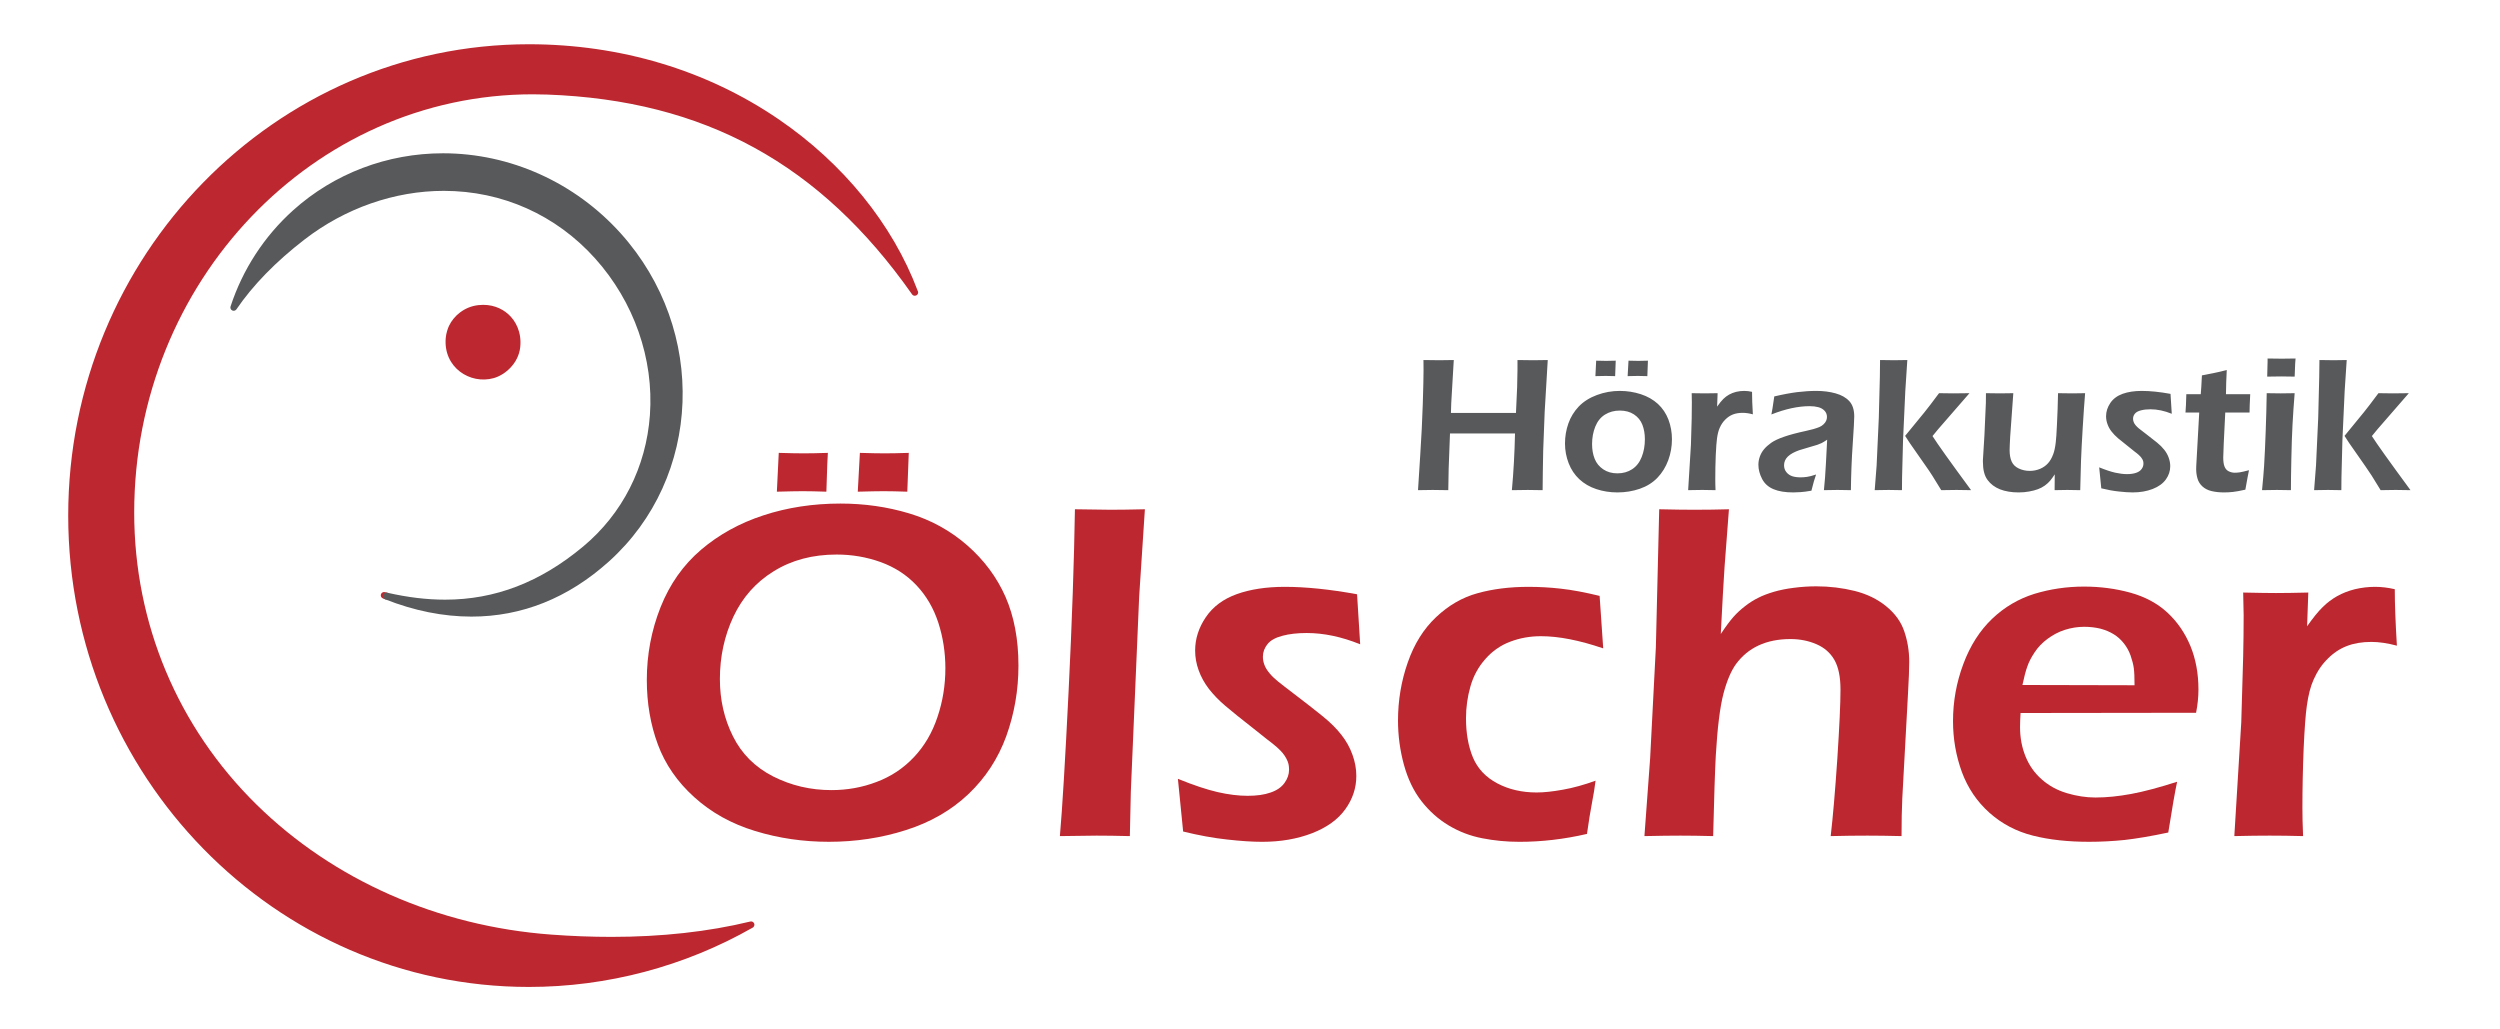 <?xml version="1.0" encoding="UTF-8" standalone="no"?><!DOCTYPE svg PUBLIC "-//W3C//DTD SVG 1.1//EN" "http://www.w3.org/Graphics/SVG/1.1/DTD/svg11.dtd"><svg width="100%" height="100%" viewBox="0 0 600 247" version="1.1" xmlns="http://www.w3.org/2000/svg" xmlns:xlink="http://www.w3.org/1999/xlink" xml:space="preserve" style="fill-rule:evenodd;clip-rule:evenodd;stroke-linejoin:round;stroke-miterlimit:1.414;"><rect id="Abstände-Bottw.-mobile" x="0" y="0" width="600" height="247" style="fill:#fff;"/><g id="Ölscher"><g id="Ölscher1"><path d="M92.359,142.108c-0.404,-0.095 -0.81,0.136 -0.935,0.531c-0.125,0.395 0.074,0.818 0.457,0.973l0.546,0.217c0.076,0.031 0.154,0.044 0.232,0.044c0.167,0 0.335,-0.059 0.479,-0.149c0.213,-0.132 0.354,-0.399 0.374,-0.649c0.033,-0.392 -0.228,-0.749 -0.612,-0.837l-0.541,-0.13ZM220.238,69.774c-6.011,-15.983 -17.895,-30.618 -33.475,-41.226c-17.226,-11.729 -37.916,-17.929 -59.832,-17.929c-60.962,0 -110.558,50.747 -110.558,113.123c0,62.376 49.596,113.123 110.558,113.123c18.807,0 37.387,-4.926 53.73,-14.244c0.344,-0.196 0.49,-0.614 0.345,-0.981c-0.147,-0.367 -0.543,-0.573 -0.924,-0.477c-10.066,2.447 -21.29,3.688 -33.36,3.688c-4.644,0 -9.494,-0.184 -14.416,-0.548c-27.194,-2.009 -52.318,-13.093 -70.745,-31.21c-18.927,-18.61 -29.352,-43.496 -29.352,-70.074c0,-55.354 42.916,-100.387 95.668,-100.387c1.133,0 2.283,0.021 3.419,0.062c37.74,1.361 65.578,16.597 87.605,47.952c0.153,0.217 0.398,0.336 0.647,0.336l0.017,0c0.437,0 0.792,-0.354 0.792,-0.791c0,-0.153 -0.044,-0.296 -0.119,-0.417Z" style="fill:#bd272f;fill-rule:nonzero;"/><path d="M113.135,147.984c-0.001,0 -0.001,0 -0.002,0c-6.758,-0.001 -13.725,-1.398 -20.706,-4.155c-0.324,-0.127 -0.527,-0.453 -0.498,-0.801c0.019,-0.229 0.139,-0.481 0.324,-0.616c0.186,-0.135 0.425,-0.226 0.646,-0.174c4.951,1.131 9.506,1.681 13.929,1.681c12.002,0 22.843,-4.177 33.143,-12.768c9.423,-7.862 15.107,-19.061 16.007,-31.538c0.972,-13.496 -3.818,-27.193 -13.143,-37.577c-9.397,-10.466 -22.303,-16.23 -36.338,-16.23c-11.787,0 -23.652,4.145 -33.409,11.672c-6.895,5.318 -12.395,10.959 -16.349,16.767c-0.222,0.325 -0.651,0.438 -1.005,0.264c-0.353,-0.174 -0.525,-0.582 -0.403,-0.956c2.905,-8.887 8.106,-16.876 15.041,-23.103c9.812,-8.811 22.58,-13.663 35.952,-13.663c16.134,0 31.685,7.012 42.664,19.239c20.88,23.252 19.584,58.585 -2.887,78.762c-9.75,8.756 -20.842,13.196 -32.966,13.196Z" style="fill:#58595b;fill-rule:nonzero;"/><path d="M114.853,73.226c3.031,-0.324 5.456,0.673 7.173,2.214c1.675,1.504 3.22,4.227 2.829,7.878c-0.414,3.867 -3.596,6.656 -6.373,7.432c-5.629,1.58 -12.125,-2.535 -11.504,-9.646c0.101,-1.184 0.523,-2.349 0.793,-2.919c1.132,-2.357 3.632,-4.587 7.082,-4.959Z" style="fill:#bd272f;"/><path d="M340.322,117.638l0.523,-8.219c0.296,-4.482 0.503,-8.645 0.623,-12.479c0.119,-3.836 0.182,-6.502 0.182,-8.017l-0.019,-2.517c1.798,0.03 3.072,0.047 3.82,0.047c0.566,0 1.714,-0.017 3.455,-0.047l-0.607,10.316l-0.075,2.383l15.607,0l0.281,-6.185c0.053,-2.125 0.084,-3.524 0.084,-4.206l0,-2.308l3.826,0.047c0.333,0 1.487,-0.017 3.437,-0.047l-0.74,12.473l-0.353,9.24l-0.095,5.425c-0.031,2.223 -0.042,3.594 -0.042,4.094l-3.571,-0.052c-0.445,0 -1.717,0.019 -3.808,0.052c0.398,-4.319 0.649,-8.856 0.753,-13.613l-15.606,0l-0.318,8.416l-0.092,5.197l-3.755,-0.052c-0.415,0 -1.59,0.019 -3.51,0.052ZM388.755,93.819c1.752,0 3.429,0.263 5.041,0.787c1.613,0.525 2.974,1.307 4.104,2.334c1.117,1.032 1.956,2.29 2.528,3.77c0.559,1.494 0.839,3.055 0.839,4.702c0,1.746 -0.293,3.424 -0.888,5.042c-0.597,1.615 -1.456,3.009 -2.579,4.191c-1.139,1.186 -2.546,2.069 -4.227,2.654c-1.694,0.588 -3.487,0.883 -5.39,0.883c-1.768,0 -3.456,-0.263 -5.047,-0.788c-1.594,-0.523 -2.953,-1.321 -4.085,-2.366c-1.127,-1.051 -1.986,-2.334 -2.572,-3.84c-0.582,-1.52 -0.883,-3.095 -0.883,-4.741c0,-1.678 0.27,-3.279 0.81,-4.807c0.53,-1.522 1.366,-2.881 2.492,-4.075c1.145,-1.186 2.597,-2.107 4.366,-2.763c1.769,-0.659 3.597,-0.983 5.491,-0.983ZM388.755,98.536c-1.324,0 -2.512,0.318 -3.557,0.966c-1.048,0.651 -1.816,1.616 -2.334,2.898c-0.509,1.284 -0.767,2.677 -0.767,4.182c0,1.329 0.21,2.508 0.629,3.547c0.414,1.042 1.108,1.876 2.058,2.515c0.952,0.644 2.081,0.961 3.399,0.961c1.342,0 2.521,-0.327 3.534,-0.992c1.014,-0.665 1.774,-1.636 2.285,-2.926c0.514,-1.289 0.77,-2.712 0.77,-4.267c0,-1.272 -0.192,-2.418 -0.592,-3.458c-0.4,-1.032 -1.066,-1.867 -2.008,-2.493c-0.935,-0.622 -2.081,-0.933 -3.417,-0.933ZM390.632,90.272l0.209,-3.71c1.004,0.031 1.796,0.048 2.377,0.048c0.578,0 1.34,-0.017 2.286,-0.048l-0.14,3.71c-0.914,-0.032 -1.672,-0.049 -2.266,-0.049c-0.512,0 -1.338,0.017 -2.466,0.049ZM382.897,90.272l0.185,-3.71c1.02,0.031 1.828,0.048 2.403,0.048c0.578,0 1.345,-0.017 2.29,-0.048c-0.029,0.319 -0.076,1.554 -0.14,3.71c-0.914,-0.032 -1.672,-0.049 -2.263,-0.049c-0.522,0 -1.348,0.017 -2.475,0.049ZM405.157,117.638l0.666,-10.873l0.184,-6.316c0.028,-1.299 0.038,-2.602 0.038,-3.914c0,-0.227 -0.01,-0.954 -0.038,-2.171c1.416,0.033 2.456,0.044 3.124,0.044c0.785,0 1.813,-0.011 3.097,-0.044l-0.119,3.225c0.576,-0.819 1.08,-1.435 1.489,-1.838c0.411,-0.407 0.875,-0.757 1.384,-1.044c0.514,-0.288 1.077,-0.504 1.702,-0.665c0.634,-0.149 1.279,-0.223 1.932,-0.223c0.607,0 1.232,0.074 1.875,0.223c0,1.423 0.067,3.22 0.197,5.396c-0.899,-0.244 -1.715,-0.357 -2.442,-0.357c-0.894,0 -1.673,0.132 -2.353,0.395c-0.672,0.268 -1.285,0.677 -1.82,1.222c-0.552,0.538 -0.993,1.203 -1.348,2.001c-0.282,0.637 -0.497,1.466 -0.637,2.489c-0.118,0.795 -0.217,2.152 -0.306,4.079c-0.08,1.921 -0.112,3.81 -0.112,5.67c0,0.716 0.008,1.614 0.058,2.701c-1.157,-0.033 -2.223,-0.052 -3.183,-0.052c-0.944,0 -2.076,0.019 -3.388,0.052ZM425.133,99.469c0.213,-1.101 0.345,-1.868 0.394,-2.31c0.065,-0.446 0.152,-1.116 0.3,-2.016c2.072,-0.492 3.906,-0.826 5.481,-1.03c1.586,-0.191 3.128,-0.294 4.603,-0.294c1.677,0 3.223,0.192 4.623,0.586c1.401,0.388 2.502,1.005 3.291,1.858c0.796,0.86 1.193,2.082 1.193,3.684c0,0.874 -0.125,3.086 -0.367,6.647c-0.248,3.562 -0.391,7.248 -0.436,11.044c-1.169,-0.033 -2.227,-0.052 -3.204,-0.052c-0.93,0 -2.026,0.019 -3.272,0.052c0.201,-1.842 0.358,-3.985 0.484,-6.407l0.296,-5.703c-0.579,0.389 -1.019,0.649 -1.324,0.808c-0.308,0.147 -0.651,0.286 -1.033,0.419c-0.378,0.128 -1.056,0.329 -2.017,0.597c-0.962,0.267 -1.731,0.499 -2.312,0.694c-0.575,0.204 -1.098,0.421 -1.567,0.679c-0.464,0.251 -0.86,0.533 -1.182,0.843c-0.315,0.313 -0.553,0.641 -0.688,0.985c-0.15,0.344 -0.223,0.71 -0.223,1.111c0,0.639 0.187,1.191 0.561,1.655c0.379,0.469 0.845,0.786 1.41,0.975c0.557,0.178 1.223,0.27 1.99,0.27c0.489,0 1.004,-0.035 1.549,-0.114c0.535,-0.07 1.265,-0.265 2.181,-0.572c-0.322,0.868 -0.699,2.164 -1.123,3.89c-1.084,0.189 -1.946,0.301 -2.583,0.341c-0.641,0.05 -1.234,0.073 -1.787,0.073c-1.923,0 -3.502,-0.255 -4.737,-0.781c-1.23,-0.513 -2.145,-1.335 -2.735,-2.464c-0.584,-1.128 -0.883,-2.269 -0.883,-3.408c0,-0.654 0.114,-1.305 0.346,-1.947c0.227,-0.636 0.559,-1.231 1.007,-1.764c0.447,-0.53 1.017,-1.044 1.719,-1.546c0.701,-0.492 1.719,-0.974 3.05,-1.438c1.323,-0.468 3.071,-0.935 5.258,-1.406c0.578,-0.12 1.182,-0.27 1.805,-0.442c0.627,-0.183 1.127,-0.354 1.501,-0.517c0.372,-0.17 0.706,-0.388 0.975,-0.658c0.276,-0.26 0.474,-0.545 0.602,-0.834c0.131,-0.286 0.194,-0.585 0.194,-0.89c0,-0.592 -0.194,-1.103 -0.577,-1.506c-0.391,-0.415 -0.898,-0.703 -1.518,-0.862c-0.619,-0.161 -1.293,-0.241 -2.046,-0.241c-2.777,0 -5.837,0.666 -9.199,1.991ZM449.929,117.638l0.462,-5.953l0.523,-11.418l0.252,-9.77c0.03,-1.764 0.047,-3.133 0.047,-4.091c1.598,0.03 2.742,0.047 3.412,0.047c0.791,0 1.833,-0.017 3.133,-0.047l-0.486,7.432l-0.544,11.859l-0.232,8.846l-0.024,3.095c-1.36,-0.033 -2.426,-0.052 -3.197,-0.052c-0.895,0 -2.001,0.019 -3.346,0.052ZM457.232,104.61l4.641,-5.669c0.397,-0.493 0.874,-1.094 1.42,-1.814c0.55,-0.71 1.239,-1.629 2.077,-2.763c1.584,0.033 2.75,0.044 3.485,0.044c1.007,0 2.278,-0.011 3.818,-0.044l-7.52,8.65l-1.35,1.641c1.11,1.776 4.193,6.102 9.261,12.983c-1.372,-0.033 -2.548,-0.052 -3.524,-0.052c-0.975,0 -2.19,0.019 -3.639,0.052c-0.884,-1.457 -1.599,-2.617 -2.155,-3.495c-0.562,-0.872 -1.075,-1.639 -1.549,-2.295l-3.883,-5.568c-0.116,-0.148 -0.469,-0.702 -1.082,-1.67ZM499.255,117.638c-1.334,-0.033 -2.37,-0.052 -3.086,-0.052c-0.904,0 -1.922,0.019 -3.062,0.052l0.033,-3.796c-0.418,0.639 -0.795,1.149 -1.117,1.537c-0.322,0.388 -0.741,0.771 -1.255,1.148c-0.526,0.375 -1.087,0.671 -1.698,0.89c-0.606,0.221 -1.297,0.41 -2.088,0.545c-0.791,0.147 -1.622,0.22 -2.515,0.22c-1.695,0 -3.189,-0.248 -4.457,-0.741c-1.261,-0.502 -2.263,-1.249 -3,-2.258c-0.747,-1.004 -1.11,-2.442 -1.11,-4.317l0,-0.486l0.363,-5.905l0.345,-7.774c0.016,-0.627 0.022,-1.406 0.022,-2.337c1.449,0.033 2.585,0.044 3.411,0.044c0.87,0 1.924,-0.011 3.155,-0.044l-0.753,10.433c-0.043,0.814 -0.076,1.491 -0.099,2.046c-0.027,0.566 -0.036,0.958 -0.036,1.203c0,1.101 0.168,2.012 0.495,2.734c0.326,0.725 0.895,1.279 1.706,1.661c0.822,0.383 1.694,0.572 2.62,0.572c0.892,0 1.723,-0.165 2.512,-0.499c0.718,-0.315 1.341,-0.737 1.844,-1.29c0.51,-0.547 0.946,-1.286 1.289,-2.22c0.262,-0.67 0.459,-1.595 0.601,-2.784c0.104,-0.846 0.204,-2.283 0.296,-4.326c0.125,-2.472 0.216,-4.984 0.258,-7.53c1.508,0.033 2.66,0.044 3.451,0.044c0.908,0 1.918,-0.011 3.049,-0.044c-0.182,2.178 -0.374,4.911 -0.57,8.186c-0.204,3.272 -0.332,5.962 -0.417,8.098c-0.078,2.126 -0.136,4.459 -0.187,6.99ZM504.307,117.198l-0.502,-5.037c1.498,0.613 2.766,1.03 3.808,1.274c1.032,0.23 1.994,0.353 2.86,0.353c0.86,0 1.598,-0.099 2.193,-0.313c0.604,-0.204 1.04,-0.509 1.324,-0.914c0.291,-0.4 0.435,-0.821 0.435,-1.269c0,-0.194 -0.011,-0.381 -0.051,-0.542c-0.036,-0.173 -0.109,-0.346 -0.209,-0.533c-0.094,-0.177 -0.213,-0.353 -0.345,-0.514c-0.121,-0.156 -0.304,-0.336 -0.538,-0.544c-0.227,-0.206 -0.553,-0.474 -0.987,-0.791l-1.232,-0.988c-1.188,-0.928 -2.102,-1.66 -2.725,-2.192c-0.621,-0.533 -1.149,-1.08 -1.575,-1.634c-0.435,-0.559 -0.751,-1.146 -0.968,-1.762c-0.225,-0.618 -0.339,-1.25 -0.339,-1.892c0,-1.108 0.339,-2.169 1.018,-3.178c0.68,-1.006 1.668,-1.74 2.965,-2.211c1.297,-0.46 2.822,-0.692 4.577,-0.692c2.001,0 4.297,0.232 6.909,0.711l0.299,4.776c-1.769,-0.717 -3.474,-1.078 -5.105,-1.078c-0.884,0 -1.658,0.088 -2.321,0.268c-0.666,0.17 -1.146,0.438 -1.428,0.798c-0.294,0.357 -0.437,0.765 -0.437,1.2c0,0.259 0.046,0.512 0.138,0.765c0.087,0.258 0.245,0.517 0.475,0.799c0.229,0.269 0.492,0.528 0.787,0.772c0.301,0.243 0.927,0.724 1.872,1.444c0.939,0.717 1.771,1.368 2.484,1.946c0.708,0.573 1.29,1.16 1.749,1.748c0.462,0.587 0.813,1.217 1.051,1.889c0.24,0.675 0.368,1.342 0.368,2.032c0,1.148 -0.35,2.209 -1.057,3.187c-0.704,0.973 -1.752,1.733 -3.176,2.287c-1.419,0.545 -3.01,0.819 -4.763,0.819c-0.913,0 -2.029,-0.073 -3.341,-0.22c-1.317,-0.135 -2.72,-0.395 -4.213,-0.764ZM539.757,112.848c-0.184,0.841 -0.468,2.396 -0.871,4.671c-1.277,0.287 -2.285,0.476 -3.02,0.55c-0.733,0.074 -1.415,0.113 -2.061,0.113c-1.123,0 -2.13,-0.108 -3.027,-0.321c-0.891,-0.206 -1.629,-0.593 -2.214,-1.133c-0.578,-0.536 -0.968,-1.171 -1.169,-1.896c-0.213,-0.727 -0.312,-1.473 -0.312,-2.257c0,-0.194 0.004,-0.459 0.02,-0.798c0.024,-0.333 0.079,-1.416 0.182,-3.246l0.529,-9.519l-3.297,0c0.083,-0.918 0.15,-2.384 0.202,-4.413l3.464,0c0.084,-0.882 0.178,-2.392 0.278,-4.509l2.686,-0.523c0.573,-0.109 1.658,-0.358 3.275,-0.757c-0.108,2.064 -0.172,3.991 -0.189,5.789l5.82,0c-0.109,2.052 -0.159,3.53 -0.159,4.413l-5.831,0c-0.315,6.209 -0.483,9.798 -0.483,10.774c0,0.948 0.099,1.684 0.312,2.195c0.204,0.523 0.54,0.902 0.993,1.125c0.456,0.225 0.939,0.346 1.463,0.346c0.381,0 0.785,-0.031 1.197,-0.093c0.425,-0.066 1.156,-0.229 2.212,-0.511ZM544.128,90.388c0.064,-1.567 0.093,-2.78 0.093,-3.613l0,-0.736c1.394,0.031 2.522,0.043 3.393,0.043c1.188,0 2.295,-0.012 3.32,-0.043c-0.047,0.386 -0.078,0.819 -0.096,1.304l-0.118,3.045c-1.157,-0.03 -2.223,-0.045 -3.201,-0.045c-0.98,0 -2.105,0.015 -3.391,0.045ZM542.888,117.638c0.223,-2.287 0.391,-4.203 0.49,-5.742c0.144,-2.444 0.282,-5.255 0.391,-8.451c0.12,-3.183 0.194,-6.216 0.241,-9.081c1.509,0.033 2.619,0.044 3.37,0.044c0.681,0 1.795,-0.011 3.335,-0.044c-0.212,2.654 -0.385,5.186 -0.515,7.598c-0.126,2.404 -0.222,5.17 -0.28,8.291c-0.068,3.106 -0.099,5.574 -0.099,7.385c-1.392,-0.033 -2.498,-0.052 -3.339,-0.052c-0.795,0 -1.993,0.019 -3.594,0.052ZM555.383,117.638l0.462,-5.953l0.526,-11.418l0.243,-9.77c0.038,-1.764 0.052,-3.133 0.052,-4.091c1.601,0.03 2.737,0.047 3.408,0.047c0.791,0 1.839,-0.017 3.136,-0.047l-0.49,7.432l-0.544,11.859l-0.225,8.846l-0.026,3.095c-1.356,-0.033 -2.429,-0.052 -3.199,-0.052c-0.89,0 -1.998,0.019 -3.343,0.052ZM562.688,104.61l4.638,-5.669c0.399,-0.493 0.877,-1.094 1.422,-1.814c0.544,-0.71 1.243,-1.629 2.076,-2.763c1.587,0.033 2.747,0.044 3.483,0.044c1.007,0 2.276,-0.011 3.813,-0.044l-7.519,8.65l-1.35,1.641c1.116,1.771 4.194,6.087 9.245,12.95l0,0.033c-1.366,-0.033 -2.529,-0.052 -3.505,-0.052c-0.973,0 -2.182,0.019 -3.639,0.052c-0.881,-1.457 -1.596,-2.617 -2.152,-3.495c-0.559,-0.872 -1.08,-1.639 -1.547,-2.295l-3.887,-5.568c-0.11,-0.148 -0.472,-0.702 -1.078,-1.67Z" style="fill:#58595b;fill-rule:nonzero;"/><path d="M224.987,172.107c-1.251,3.742 -3.135,6.962 -5.644,9.61c-2.514,2.67 -5.494,4.645 -8.946,5.943c-3.433,1.316 -7.063,1.965 -10.85,1.965c-5.022,0 -9.686,-1.098 -14.022,-3.296c-4.319,-2.216 -7.531,-5.413 -9.614,-9.614c-2.098,-4.176 -3.138,-8.766 -3.138,-13.748c0,-5.355 1.079,-10.357 3.24,-14.965c2.175,-4.612 5.389,-8.264 9.687,-10.905c4.298,-2.672 9.318,-4.007 15.105,-4.007c3.685,0 7.199,0.61 10.55,1.808c3.359,1.217 6.219,3.06 8.593,5.569c2.372,2.515 4.12,5.513 5.257,9.003c1.118,3.472 1.686,7.124 1.686,10.902c0,4.069 -0.629,7.971 -1.904,11.735ZM241.327,143.252c-2.076,-4.706 -5.138,-8.827 -9.197,-12.379c-4.059,-3.533 -8.709,-6.096 -13.966,-7.668c-5.238,-1.57 -10.729,-2.351 -16.436,-2.351c-6.591,0 -12.753,0.942 -18.479,2.822c-5.726,1.865 -10.729,4.63 -14.985,8.258c-4.275,3.646 -7.513,8.236 -9.728,13.79c-2.2,5.565 -3.299,11.376 -3.299,17.47c0,5.556 0.884,10.714 2.651,15.482c1.765,4.764 4.69,9.002 8.767,12.668c4.079,3.694 8.945,6.379 14.595,8.103c5.649,1.729 11.532,2.585 17.671,2.585c6.472,0 12.653,-0.936 18.521,-2.817c5.881,-1.866 10.881,-4.749 14.982,-8.633c4.102,-3.902 7.124,-8.534 9.083,-13.905c1.939,-5.398 2.922,-11.029 2.922,-16.93c0,-6.275 -1.041,-11.773 -3.102,-16.495Z" style="fill:#bd272f;fill-rule:nonzero;"/><path d="M205.866,118.005l0.508,-9.315c2.532,0.078 4.533,0.115 5.982,0.115c1.453,0 3.375,-0.037 5.749,-0.115l-0.352,9.315c-2.295,-0.078 -4.197,-0.12 -5.692,-0.12c-1.291,0 -3.373,0.042 -6.195,0.12Z" style="fill:#bd272f;fill-rule:nonzero;"/><path d="M186.448,118.005l0.453,-9.315c2.564,0.078 4.589,0.115 6.039,0.115c1.453,0 3.373,-0.037 5.747,-0.115c-0.08,0.8 -0.196,3.9 -0.356,9.315c-2.291,-0.078 -4.193,-0.12 -5.687,-0.12c-1.292,0 -3.372,0.042 -6.196,0.12Z" style="fill:#bd272f;fill-rule:nonzero;"/><path d="M254.375,200.664c0.57,-6.469 1.273,-18.104 2.097,-34.917c0.825,-16.788 1.318,-31.308 1.51,-43.523c3.982,0.077 6.827,0.117 8.512,0.117c2.26,0 5.023,-0.04 8.28,-0.117l-1.374,20.972l-2.001,46.78l-0.235,10.688c-3.138,-0.081 -5.805,-0.114 -8.004,-0.114c-0.726,0 -3.647,0.033 -8.785,0.114Z" style="fill:#bd272f;fill-rule:nonzero;"/><path d="M283.954,199.566l-1.257,-12.65c3.749,1.53 6.946,2.591 9.554,3.192c2.589,0.593 5.002,0.886 7.181,0.886c2.176,0 4.015,-0.251 5.512,-0.786c1.506,-0.512 2.602,-1.275 3.336,-2.298c0.72,-0.994 1.096,-2.055 1.096,-3.172c0,-0.493 -0.043,-0.961 -0.135,-1.374c-0.099,-0.43 -0.274,-0.856 -0.531,-1.331c-0.234,-0.454 -0.53,-0.885 -0.861,-1.292c-0.32,-0.397 -0.769,-0.848 -1.355,-1.378c-0.568,-0.506 -1.394,-1.18 -2.478,-1.984l-3.098,-2.468c-2.979,-2.33 -5.278,-4.177 -6.845,-5.513c-1.568,-1.33 -2.882,-2.708 -3.962,-4.095c-1.076,-1.417 -1.881,-2.889 -2.434,-4.434c-0.567,-1.553 -0.844,-3.139 -0.844,-4.75c0,-2.785 0.844,-5.451 2.554,-7.979c1.707,-2.538 4.196,-4.376 7.456,-5.555c3.253,-1.156 7.078,-1.743 11.494,-1.743c5.022,0 10.81,0.587 17.359,1.785l0.746,12.001c-4.457,-1.804 -8.729,-2.705 -12.827,-2.705c-2.219,0 -4.163,0.214 -5.83,0.664c-1.667,0.431 -2.868,1.104 -3.587,2.003c-0.727,0.905 -1.103,1.923 -1.103,3.017c0,0.653 0.118,1.298 0.352,1.927c0.22,0.644 0.633,1.297 1.2,1.999c0.567,0.687 1.239,1.335 1.982,1.942c0.746,0.61 2.316,1.828 4.686,3.627c2.377,1.813 4.452,3.438 6.24,4.887c1.788,1.454 3.257,2.922 4.395,4.391c1.157,1.472 2.036,3.063 2.642,4.749c0.614,1.687 0.926,3.377 0.926,5.1c0,2.885 -0.885,5.551 -2.65,7.999c-1.766,2.453 -4.408,4.358 -7.982,5.75c-3.571,1.377 -7.554,2.059 -11.967,2.059c-2.292,0 -5.098,-0.175 -8.392,-0.549c-3.295,-0.35 -6.828,-1.004 -10.573,-1.922Z" style="fill:#bd272f;fill-rule:nonzero;"/><path d="M382.935,187.366c-0.196,1.567 -0.472,3.358 -0.867,5.356c-0.375,1.984 -0.783,4.453 -1.193,7.417c-5.47,1.273 -10.888,1.898 -16.199,1.898c-3.123,0 -6.105,-0.293 -8.965,-0.861c-2.884,-0.568 -5.553,-1.587 -8.027,-3.078c-2.472,-1.474 -4.648,-3.415 -6.533,-5.826c-1.885,-2.415 -3.278,-5.341 -4.217,-8.77c-0.938,-3.434 -1.411,-6.966 -1.411,-10.589c0,-4.826 0.783,-9.472 2.337,-13.909c1.546,-4.452 3.821,-8.084 6.801,-10.888c2.98,-2.827 6.316,-4.75 9.966,-5.749c3.667,-1.018 7.733,-1.525 12.217,-1.525c2.497,0 5.063,0.133 7.694,0.431c2.648,0.289 5.763,0.862 9.372,1.742l0.862,12.593c-5.702,-1.947 -10.686,-2.922 -14.941,-2.922c-2.605,0 -5.06,0.436 -7.374,1.317c-2.34,0.88 -4.316,2.273 -5.983,4.177c-1.668,1.879 -2.867,4.082 -3.569,6.568c-0.713,2.496 -1.063,5.045 -1.063,7.629c0,3.651 0.568,6.796 1.683,9.458c1.139,2.671 3.086,4.726 5.852,6.18c2.742,1.449 5.898,2.178 9.409,2.178c1.729,0 3.823,-0.217 6.304,-0.667c2.468,-0.432 5.077,-1.156 7.845,-2.16Z" style="fill:#bd272f;fill-rule:nonzero;"/><path d="M394.663,200.664l1.371,-18.673l1.376,-26.71l0.8,-33.057c3.376,0.077 6.18,0.117 8.396,0.117c2.906,0 5.688,-0.04 8.34,-0.117l-1.042,13.674c-0.237,3.367 -0.535,8.785 -0.918,16.262c1.23,-1.851 2.253,-3.219 3.076,-4.143c0.824,-0.919 1.745,-1.767 2.768,-2.552c0.996,-0.782 2.055,-1.45 3.12,-1.975c1.075,-0.559 2.332,-1.023 3.765,-1.454c1.428,-0.413 3.037,-0.749 4.805,-0.962c1.762,-0.232 3.568,-0.355 5.391,-0.355c3.18,0 6.237,0.374 9.183,1.098c2.92,0.73 5.453,1.947 7.568,3.67c2.137,1.73 3.594,3.747 4.371,6.062c0.786,2.316 1.182,4.746 1.182,7.28c0,1.643 -0.1,4.214 -0.299,7.704l-1.369,25.104c-0.12,2.61 -0.177,5.618 -0.177,9.027c-3.102,-0.081 -5.842,-0.114 -8.219,-0.114c-2.567,0 -5.486,0.033 -8.785,0.114c0.531,-4.532 1.059,-10.688 1.589,-18.498c0.509,-7.828 0.763,-13.378 0.763,-16.669c0,-3.023 -0.486,-5.395 -1.455,-7.104c-0.975,-1.705 -2.41,-2.96 -4.309,-3.784c-1.907,-0.824 -3.985,-1.237 -6.236,-1.237c-2.906,0 -5.475,0.513 -7.695,1.549c-2.154,1.004 -3.94,2.491 -5.412,4.49c-1.179,1.652 -2.174,4.007 -2.979,7.061c-0.845,3.221 -1.452,8.207 -1.845,14.932c-0.178,3.253 -0.398,9.689 -0.63,19.26c-3.023,-0.081 -5.63,-0.114 -7.825,-0.114c-2.061,0 -4.959,0.033 -8.669,0.114Z" style="fill:#bd272f;fill-rule:nonzero;"/><path d="M485.381,164.398l26.909,0.062c0,-1.843 -0.054,-3.203 -0.175,-4.088c-0.117,-0.876 -0.374,-1.875 -0.763,-3.017c-0.409,-1.141 -0.959,-2.121 -1.646,-2.978c-0.691,-0.867 -1.494,-1.596 -2.415,-2.16c-0.921,-0.568 -1.982,-1.018 -3.197,-1.34c-1.195,-0.289 -2.491,-0.445 -3.885,-0.445c-1.603,0 -3.154,0.256 -4.684,0.744c-1.518,0.492 -2.902,1.24 -4.16,2.178c-1.276,0.957 -2.302,2.041 -3.079,3.235c-0.786,1.179 -1.375,2.316 -1.747,3.419c-0.394,1.093 -0.763,2.548 -1.158,4.39ZM522.509,187.622c-0.487,2.254 -1.195,6.318 -2.124,12.181c-4.129,0.88 -7.626,1.467 -10.447,1.785c-2.841,0.293 -5.687,0.444 -8.576,0.444c-5.018,0 -9.51,-0.482 -13.471,-1.487c-3.963,-1.003 -7.432,-2.822 -10.433,-5.492c-2.983,-2.671 -5.178,-5.92 -6.613,-9.785c-1.414,-3.888 -2.12,-7.947 -2.12,-12.204c0,-4.707 0.82,-9.277 2.472,-13.691c1.646,-4.432 3.964,-8.041 6.925,-10.869c2.959,-2.823 6.355,-4.802 10.136,-5.981c3.794,-1.155 7.769,-1.742 11.911,-1.742c3.906,0 7.615,0.492 11.141,1.467c3.53,0.985 6.493,2.572 8.881,4.788c2.397,2.231 4.222,4.902 5.515,8.023c1.279,3.121 1.921,6.606 1.921,10.438c0,1.804 -0.192,3.645 -0.571,5.569l-42.124,0.056c-0.084,1.417 -0.124,2.554 -0.124,3.396c0,2.571 0.454,4.925 1.331,7.061c0.869,2.136 2.162,3.964 3.853,5.451c1.683,1.511 3.684,2.61 6.016,3.319c2.351,0.702 4.648,1.056 6.905,1.056c2.647,0 5.513,-0.288 8.596,-0.86c3.077,-0.574 6.746,-1.554 11,-2.923Z" style="fill:#bd272f;fill-rule:nonzero;"/><path d="M536.239,200.664l1.666,-27.307l0.458,-15.865c0.073,-3.252 0.113,-6.53 0.113,-9.826c0,-0.568 -0.04,-2.395 -0.113,-5.455c3.567,0.08 6.175,0.118 7.858,0.118c1.969,0 4.556,-0.038 7.772,-0.118l-0.291,8.098c1.449,-2.056 2.7,-3.604 3.743,-4.603c1.019,-1.023 2.194,-1.904 3.472,-2.634c1.297,-0.719 2.708,-1.274 4.278,-1.666c1.589,-0.37 3.192,-0.564 4.839,-0.564c1.533,0 3.101,0.194 4.711,0.564c0,3.571 0.177,8.083 0.509,13.553c-2.251,-0.606 -4.317,-0.9 -6.137,-0.9c-2.24,0 -4.199,0.332 -5.907,1c-1.704,0.668 -3.236,1.686 -4.586,3.064c-1.375,1.349 -2.493,3.016 -3.376,5.015c-0.727,1.61 -1.255,3.689 -1.61,6.26c-0.292,2 -0.545,5.413 -0.762,10.235c-0.197,4.83 -0.297,9.576 -0.297,14.244c0,1.806 0.04,4.064 0.159,6.787c-2.898,-0.081 -5.571,-0.114 -7.982,-0.114c-2.373,0 -5.216,0.033 -8.517,0.114Z" style="fill:#bd272f;fill-rule:nonzero;"/></g></g></svg>